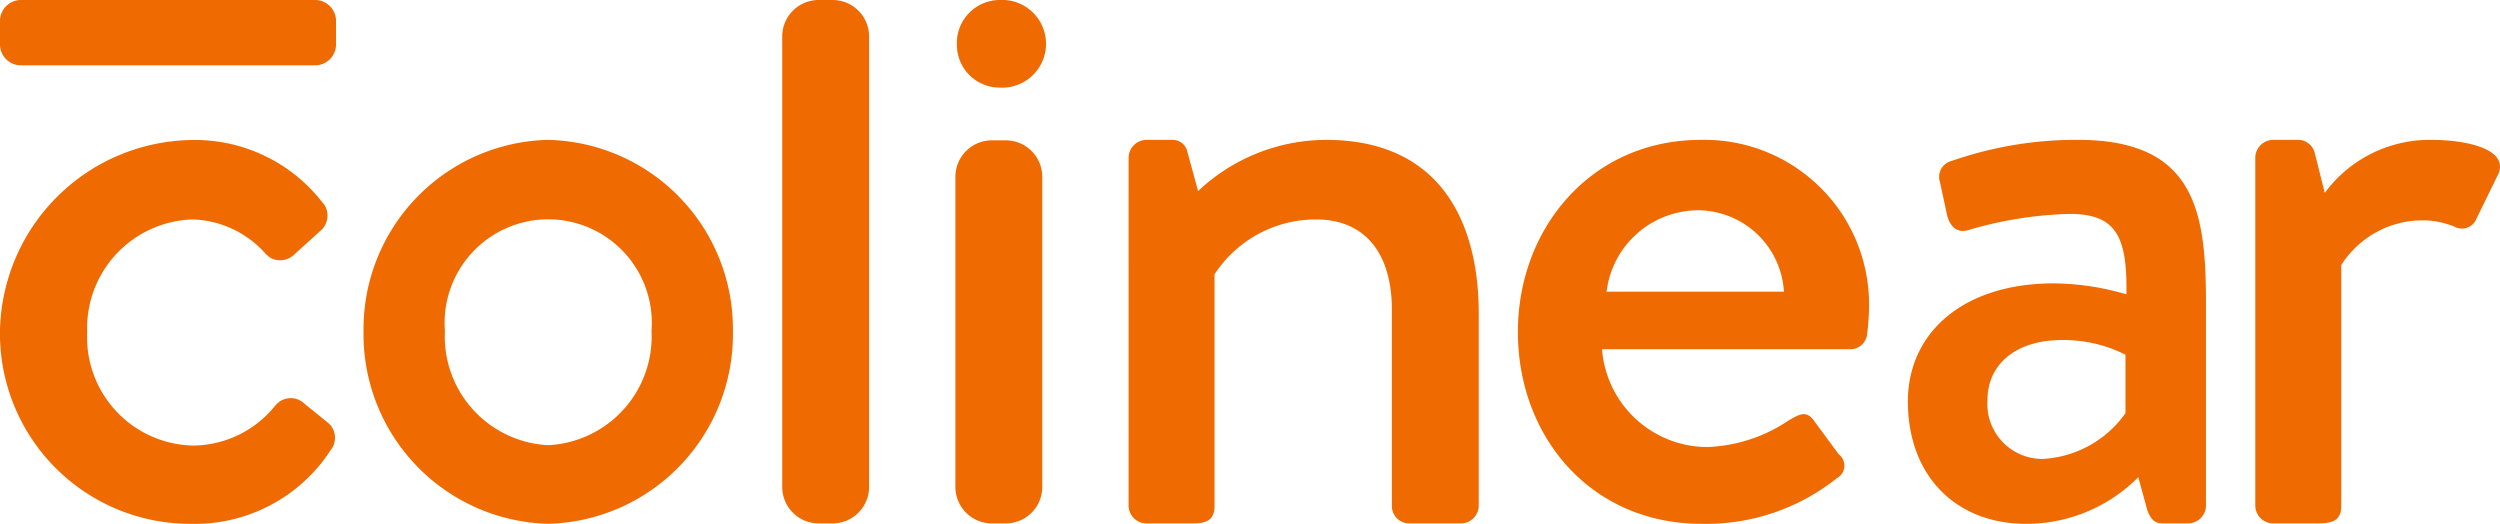<svg xmlns="http://www.w3.org/2000/svg" xmlns:xlink="http://www.w3.org/1999/xlink" width="113.952" height="23.877" viewBox="0 0 113.952 23.877"><defs><clipPath id="a"><rect width="113.952" height="23.877" fill="#ef6a00"></rect></clipPath></defs><g clip-path="url(#a)"><path d="M14.364,2.979H.952A.955.955,0,0,1,0,2.027V.952A.955.955,0,0,1,.952,0H14.364a.955.955,0,0,1,.952.952V2.027a.955.955,0,0,1-.952.952" transform="translate(0 0)" fill="#ef6a00"></path><path d="M15.123,26.468a.049.049,0,0,0-.018-.023.212.212,0,0,0-.04-.045,1.628,1.628,0,0,0-.184-.17,0,0,0,0,0,0,0,0,0,0,0,1,0,0l-.989-.8,0,0-.01-.009-.1-.085-.022-.014a.891.891,0,0,0-.506-.157.911.911,0,0,0-.533.175.032.032,0,0,0-.018.018.581.581,0,0,0-.059.049.479.479,0,0,0-.085.085,4.844,4.844,0,0,1-3.791,1.835,4.939,4.939,0,0,1-4.793-5.17A4.959,4.959,0,0,1,8.794,17.02a4.618,4.618,0,0,1,3.276,1.522.4.4,0,0,0,.058.062c.045.04.089.077.13.117,0,0,.009,0,.013.009a.881.881,0,0,0,.5.152.911.911,0,0,0,.577-.206.1.1,0,0,1,.023-.018l1.235-1.119a.1.1,0,0,1,.023-.018.908.908,0,0,0,.3-.68.866.866,0,0,0-.152-.5.047.047,0,0,0-.018-.022c-.027-.036-.058-.072-.089-.108l0,0a7.346,7.346,0,0,0-5.917-2.811A8.865,8.865,0,0,0,0,22.185a8.676,8.676,0,0,0,8.71,8.71,7.381,7.381,0,0,0,6.374-3.375,1.318,1.318,0,0,0,.085-.126.9.9,0,0,0,.1-.425.864.864,0,0,0-.152-.5" transform="translate(-0.002 -7.018)" fill="#ef6a00"></path><path d="M43.227,13.393A8.62,8.62,0,0,1,51.644,22.1a8.64,8.64,0,0,1-8.417,8.792A8.64,8.64,0,0,1,34.809,22.1a8.62,8.62,0,0,1,8.418-8.709m0,13.918A4.962,4.962,0,0,0,47.935,22.1a4.723,4.723,0,1,0-9.418,0,4.963,4.963,0,0,0,4.71,5.209" transform="translate(-18.238 -7.017)" fill="#ef6a00"></path><path d="M1.662,0H2.3A1.663,1.663,0,0,1,3.959,1.663v20.53a1.664,1.664,0,0,1-1.664,1.664H1.664A1.664,1.664,0,0,1,0,22.193V1.662A1.662,1.662,0,0,1,1.662,0Z" transform="translate(35.654 0)" fill="#ef6a00"></path><path d="M108.061,14.184a.82.82,0,0,1,.792-.791h1.208a.675.675,0,0,1,.666.5l.5,1.834a8.524,8.524,0,0,1,5.834-2.334c5.084,0,6.959,3.583,6.959,7.918v8.771a.82.82,0,0,1-.792.792h-2.375a.792.792,0,0,1-.792-.792V21.144c0-2.666-1.291-4.125-3.458-4.125a5.512,5.512,0,0,0-4.625,2.5V30.082c0,.542-.25.792-.959.792h-2.167a.821.821,0,0,1-.792-.792Z" transform="translate(-56.618 -7.017)" fill="#ef6a00"></path><path d="M153.67,13.393a7.5,7.5,0,0,1,7.668,7.709,10.287,10.287,0,0,1-.084,1.125.767.767,0,0,1-.75.708H149.17a4.825,4.825,0,0,0,4.792,4.459,7.111,7.111,0,0,0,3.708-1.208c.5-.292.792-.458,1.125-.042l1.166,1.583a.647.647,0,0,1-.083,1.084,9.57,9.57,0,0,1-6.167,2.083c-5.042,0-8.376-3.959-8.376-8.75,0-4.709,3.333-8.751,8.334-8.751m3.792,6.918a3.943,3.943,0,0,0-3.834-3.708,4.216,4.216,0,0,0-4.25,3.708Z" transform="translate(-76.148 -7.017)" fill="#ef6a00"></path><path d="M189.343,19.934a11.987,11.987,0,0,1,3.292.5c.041-2.625-.459-3.667-2.584-3.667a17.685,17.685,0,0,0-4.667.751c-.5.125-.792-.209-.917-.667l-.333-1.542a.748.748,0,0,1,.542-.958,17.19,17.19,0,0,1,5.75-.959c5.334,0,5.834,3.251,5.834,7.417v9.272a.821.821,0,0,1-.792.792H194.3c-.376,0-.542-.167-.708-.584l-.417-1.521a7.191,7.191,0,0,1-5.125,2.125c-3.125,0-5.376-2.125-5.376-5.584,0-3.042,2.417-5.376,6.668-5.376m-.5,8a4.93,4.93,0,0,0,3.75-2.083V23.184a6.268,6.268,0,0,0-2.917-.667c-2,0-3.375,1.043-3.375,2.751a2.506,2.506,0,0,0,2.542,2.667" transform="translate(-95.711 -7.017)" fill="#ef6a00"></path><path d="M215.937,14.184a.82.82,0,0,1,.792-.791h1.208a.791.791,0,0,1,.708.583l.458,1.834a5.94,5.94,0,0,1,4.876-2.417c1.583,0,3.5.417,3.042,1.541l-1,2.042a.71.71,0,0,1-1,.376,3.82,3.82,0,0,0-1.417-.292,4.391,4.391,0,0,0-3.75,2.042v10.98c0,.708-.458.792-1.125.792h-2a.821.821,0,0,1-.792-.792Z" transform="translate(-113.139 -7.017)" fill="#ef6a00"></path><path d="M1.662,0H2.3A1.663,1.663,0,0,1,3.959,1.663V15.8A1.663,1.663,0,0,1,2.3,17.46H1.664A1.664,1.664,0,0,1,0,15.8V1.662A1.662,1.662,0,0,1,1.662,0Z" transform="translate(43.548 6.397)" fill="#ef6a00"></path><path d="M91.618,2.014A1.96,1.96,0,0,1,93.563,0a2,2,0,1,1,0,3.993,1.952,1.952,0,0,1-1.945-1.979" transform="translate(-48.003 0)" fill="#ef6a00"></path></g></svg>